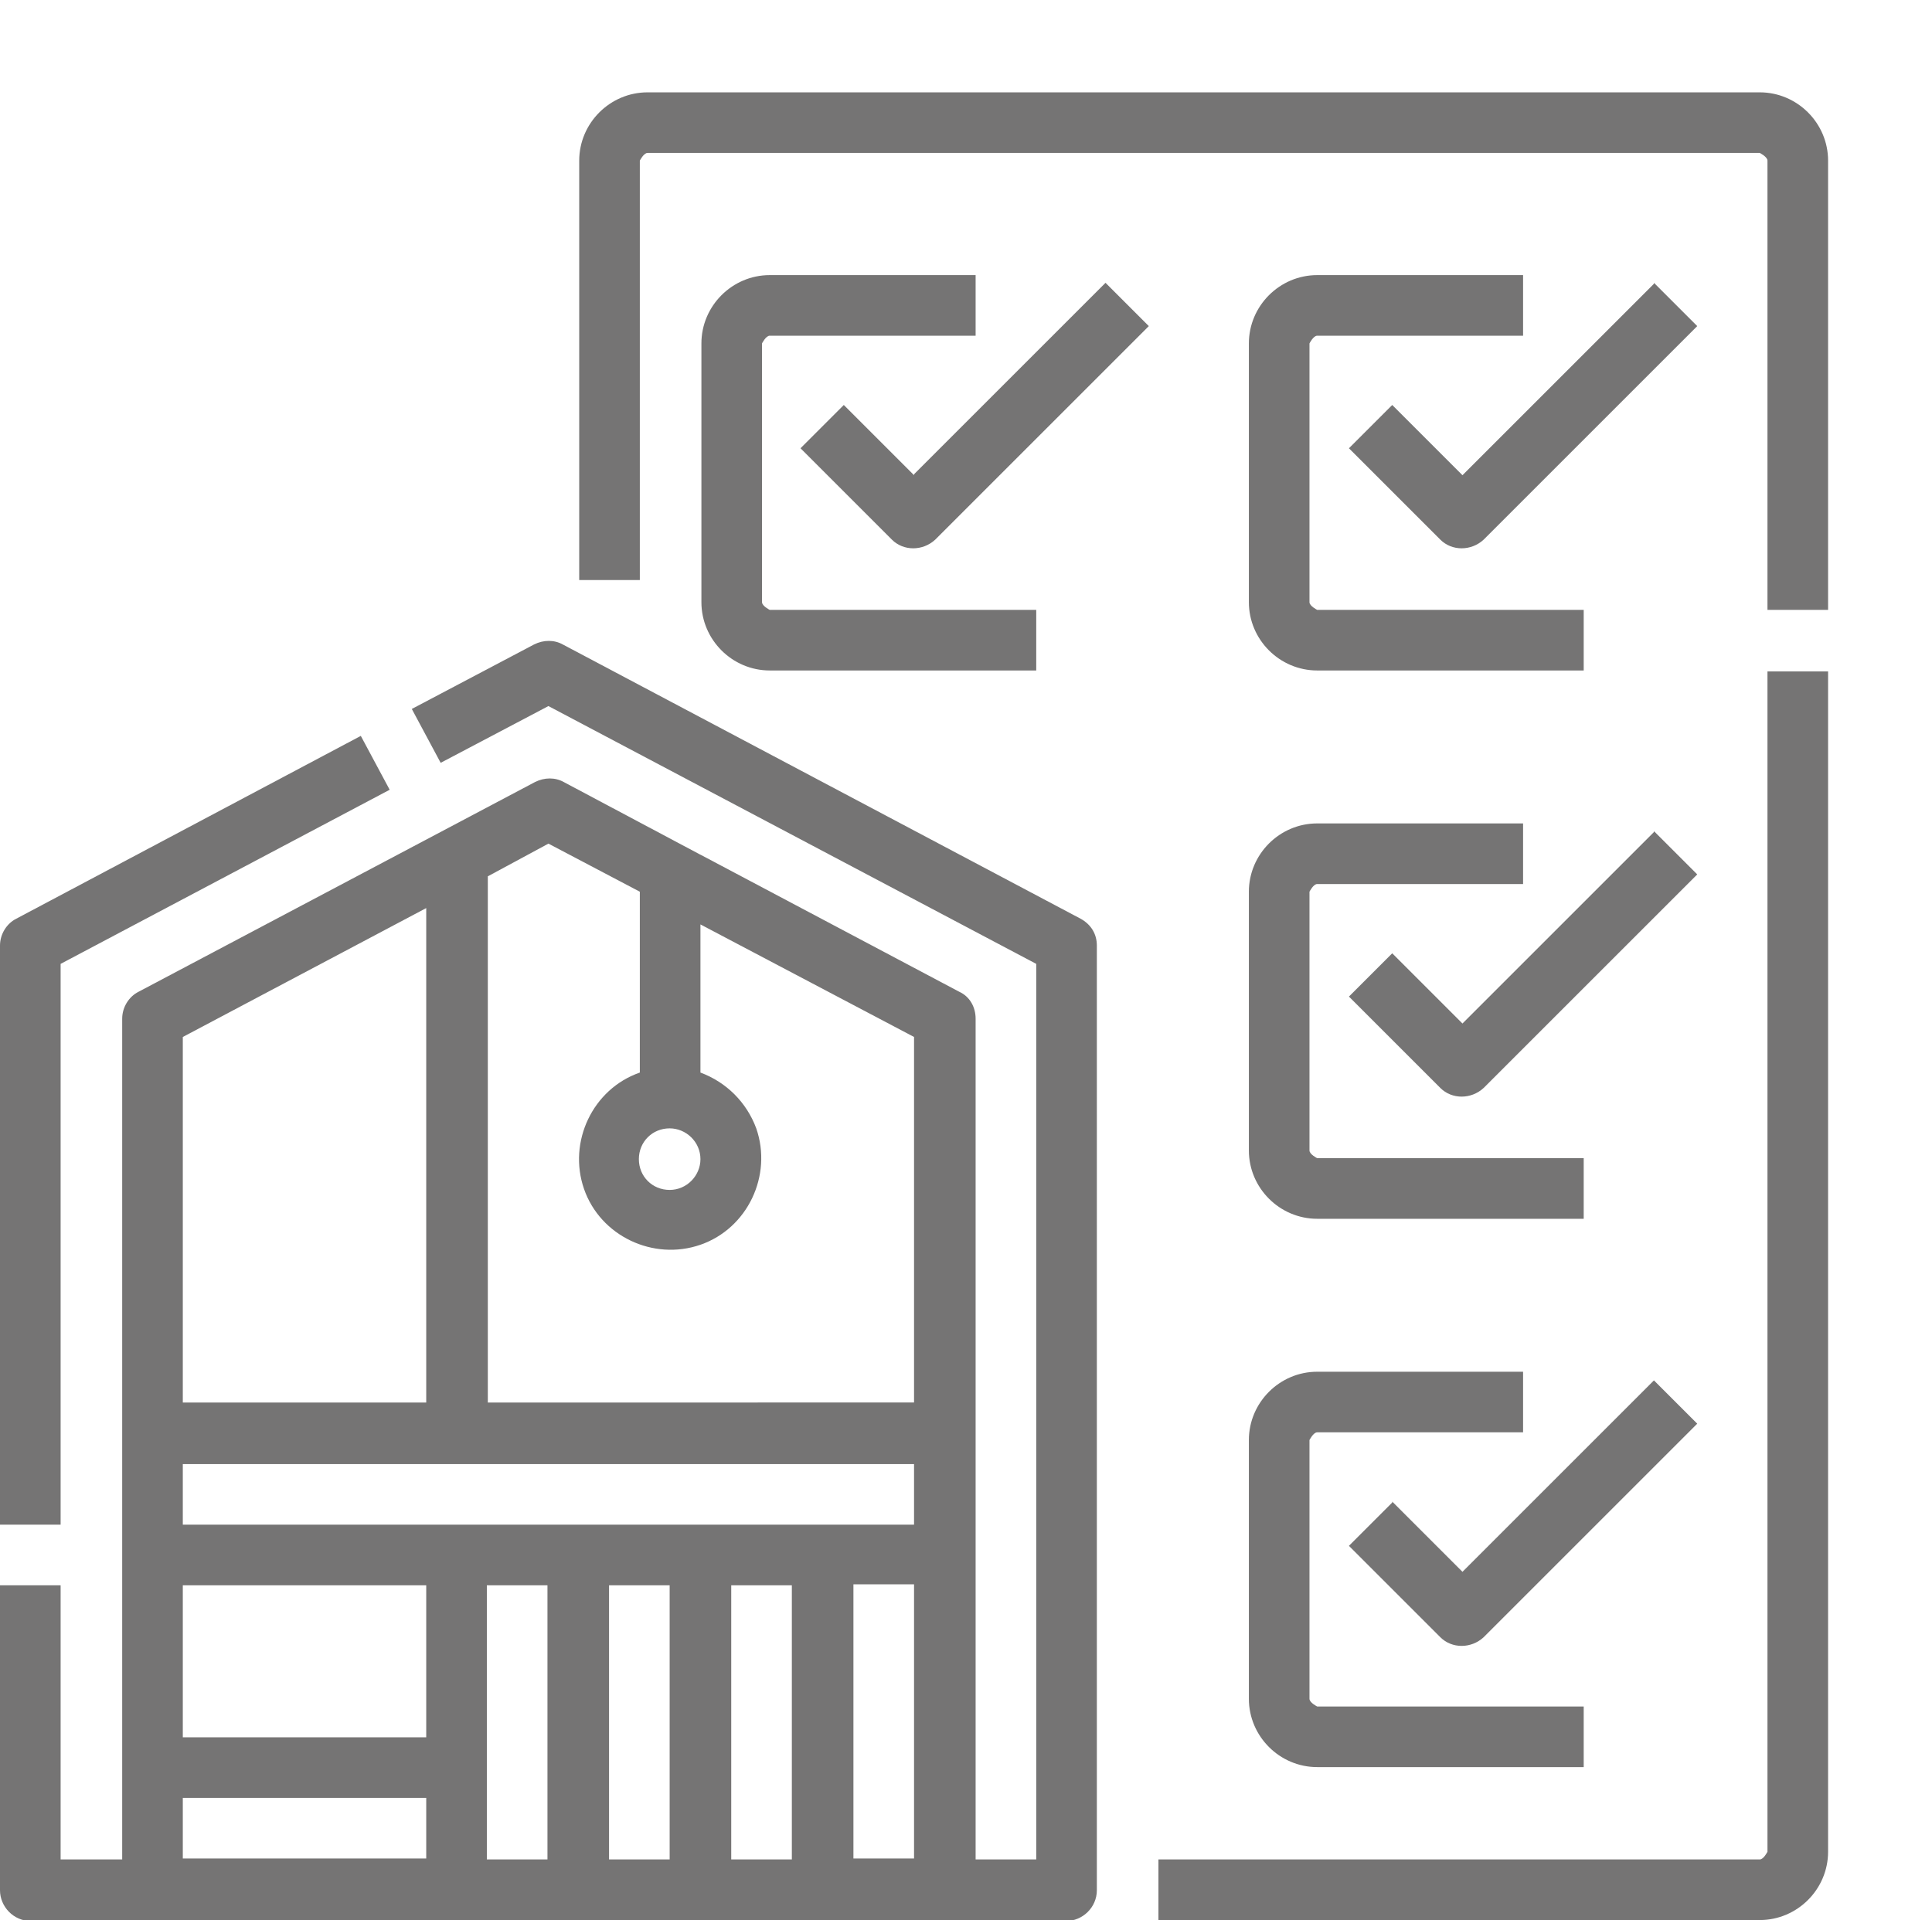 <?xml version="1.0" encoding="UTF-8"?>
<svg id="Layer_1" data-name="Layer 1" xmlns="http://www.w3.org/2000/svg" viewBox="0 0 20.08 19.96">
  <defs>
    <style>
      .cls-1 {
        fill: #757474;
      }
    </style>
  </defs>
  <path class="cls-1" d="M18.37,19.25s-.04,.08-.08,.08h-6.25v.63h6.25c.39,0,.71-.32,.71-.71V6.98h-.63v12.27Z"/>
  <path class="cls-1" d="M18.29,.96H6.73c-.39,0-.71,.32-.71,.71V6.03h.63V1.67s.04-.08,.08-.08h11.56s.08,.04,.08,.08V6.34h.63V1.67c0-.39-.32-.71-.71-.71Z"/>
  <path class="cls-1" d="M17.19,8.65l-1.99,1.99-.73-.73-.45,.45,.95,.95c.12,.12,.32,.12,.45,0h0s2.22-2.22,2.22-2.22l-.45-.45Z"/>
  <path class="cls-1" d="M12.98,11.96c0,.39,.32,.71,.71,.71h2.77v-.63h-2.77s-.08-.04-.08-.08v-2.69s.04-.08,.08-.08h2.14v-.63h-2.14c-.39,0-.71,.32-.71,.71v2.69Z"/>
  <path class="cls-1" d="M17.19,2.95l-1.99,1.99-.73-.73-.45,.45,.95,.95c.12,.12,.32,.12,.45,0h0s2.22-2.22,2.22-2.22l-.45-.45Z"/>
  <path class="cls-1" d="M12.98,3.57v2.69c0,.39,.32,.71,.71,.71h2.77v-.63h-2.77s-.08-.04-.08-.08V3.57s.04-.08,.08-.08h2.14v-.63h-2.14c-.39,0-.71,.32-.71,.71Z"/>
  <path class="cls-1" d="M9.5,4.94l-.73-.73-.45,.45,.95,.95c.12,.12,.32,.12,.45,0h0s2.22-2.22,2.22-2.22l-.45-.45-1.99,1.99Z"/>
  <path class="cls-1" d="M8,3.49h2.14v-.63h-2.14c-.39,0-.71,.32-.71,.71v2.69c0,.39,.32,.71,.71,.71h2.77v-.63h-2.77s-.08-.04-.08-.08V3.57s.04-.08,.08-.08Z"/>
  <path class="cls-1" d="M14.47,15.62l-.45,.45,.95,.95c.12,.12,.32,.12,.45,0h0s2.22-2.22,2.22-2.22l-.45-.45-1.99,1.99-.73-.73Z"/>
  <path class="cls-1" d="M12.98,17.66c0,.39,.32,.71,.71,.71h2.77v-.63h-2.77s-.08-.04-.08-.08v-2.69s.04-.08,.08-.08h2.14v-.63h-2.14c-.39,0-.71,.32-.71,.71v2.69Z"/>
  <path class="cls-1" d="M.63,10.02l3.42-1.81-.3-.56L.17,9.55c-.1,.05-.17,.16-.17,.28v6.02H.63v-5.83Z"/>
  <path class="cls-1" d="M11.23,9.55l-5.38-2.85c-.09-.05-.2-.05-.3,0l-1.27,.67,.3,.56,1.12-.59,5.07,2.68v9.31h-.63V10.59c0-.12-.06-.23-.17-.28l-2.68-1.42h0s-.02-.01-.02-.01l-1.41-.75c-.09-.05-.2-.05-.3,0L1.44,10.31c-.1,.05-.17,.16-.17,.28v8.74H.63v-2.85H0v3.17c0,.17,.14,.32,.32,.32H11.08c.17,0,.32-.14,.32-.32V9.83c0-.12-.06-.22-.17-.28Zm-6.8,8.51H1.9v-1.58h2.53v1.58Zm.63-1.58h.63v2.85h-.63v-2.85Zm1.27,0h.63v2.85h-.63v-2.85Zm1.27,0h.63v2.85h-.63v-2.85Zm-5.7-.63v-.63h7.6v.63H1.9Zm5.38-3.8c0,.17-.14,.32-.32,.32s-.32-.14-.32-.32,.14-.32,.32-.32c.17,0,.32,.14,.32,.32Zm-1.58-3.28l.95,.5v1.88c-.49,.17-.75,.72-.58,1.21,.17,.49,.72,.75,1.21,.58,.49-.17,.75-.72,.58-1.21-.1-.27-.31-.48-.58-.58v-1.54l2.22,1.17v3.8H5.07v-5.47l.63-.34Zm-1.27,.67v5.14H1.9v-3.8l2.53-1.34ZM1.9,18.69h2.53v.63H1.9v-.63Zm6.97,.63v-2.85h.63v2.85h-.63Z"/>
</svg>